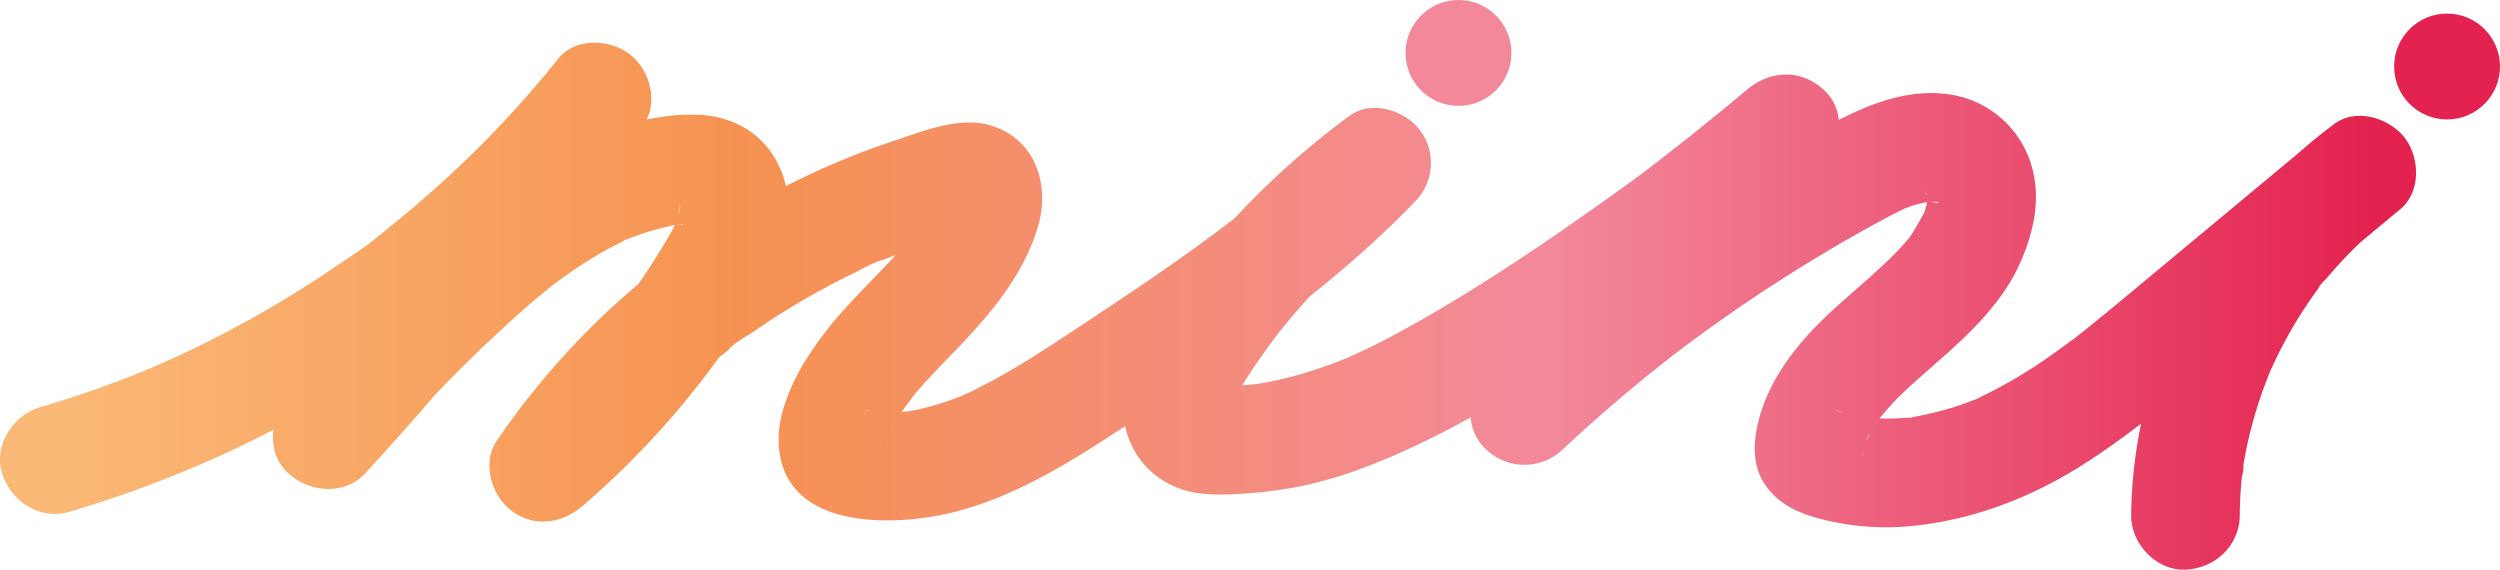 <svg xmlns="http://www.w3.org/2000/svg" xmlns:xlink="http://www.w3.org/1999/xlink" width="756.454" height="172.379" viewBox="0 0 756.454 172.379"><defs><style>.a{fill:url(#a);}.b{fill:#f3889b;}.c{fill:#e4224f;}</style><linearGradient id="a" x1="0.021" y1="0.5" x2="0.98" y2="0.5" gradientUnits="objectBoundingBox"><stop offset="0" stop-color="#fbb977"/><stop offset="0.3" stop-color="#f69251"/><stop offset="0.65" stop-color="#f3889b"/><stop offset="1" stop-color="#e4224f"/></linearGradient></defs><g transform="translate(0.002 -0.01)"><g transform="translate(-0.002 0.01)"><path class="a" d="M20.9,153.759A348.3,348.3,0,0,0,161.7,72.918a326.521,326.521,0,0,0,30.5-33.09l-25.815-19.92q-9.2,13.346-18.868,26.385-4.832,6.508-9.774,12.94l.592-.767-1.194,1.545-2.805,3.572q-2.4,3.057-4.832,6.1Q109.253,95,87.24,118.872l23.24,23.24a449.126,449.126,0,0,1,36.9-39.445C153.366,97,159.436,91.436,165.9,86.231c.745-.592,1.479-1.282,2.279-1.808-3.287,2.191-.909.712-.088.1q2.312-1.742,4.712-3.386a120.014,120.014,0,0,1,10.256-6.41c1.665-.92,3.353-1.808,5.062-2.63a11.428,11.428,0,0,1,3.09-1.435c-.263,0-3.638,1.413-.789.34a85.774,85.774,0,0,1,11.834-3.627c.92-.2,1.852-.373,2.772-.537,1.6-.274,3.079.351-.438,0a35.675,35.675,0,0,0,5.709-.362c2.728-.23-.274-.131-.953-.285,3.594.822-2.542-1.72,0-.088-3.232-2.06-2.389-1.961-1.49-1q-2.531-3.55-1.238-1.424c-1.1-2.772-1.337-3.364-.811-1.753s-.515.844-.164-1.972a19.944,19.944,0,0,0,.055,2.553c0,1.523-.986,1.545.3-1.72A27.632,27.632,0,0,0,205.4,63.5c-.351,1.359-.844,2.674-1.315,4-.745,2.093,1.917-3.791.351-.942-.438.778-.822,1.589-1.26,2.378a216.688,216.688,0,0,1-13.7,21.1c-.581.811-1.172,1.611-1.775,2.411-.362.482-.712.964-1.1,1.446-1.1,1.424-.964,1.271.384-.482-.23-.1-4.229,5.259-4.514,5.6q-4.229,5.084-8.766,9.861a243.859,243.859,0,0,1-20.818,19.854l25.8,19.92c2.005-2.893,3.955-6.388,6.443-8.875-2.575,2.575-1.205,1.545-.559.734s1.37-1.72,2.06-2.564c1.271-1.556,2.564-3.1,3.879-4.613a217.512,217.512,0,0,1,15.143-15.833q3.78-3.583,7.736-6.98c1.381-1.183,2.783-2.367,4.2-3.517l2.191-1.72,1.282-1.019c1.4-1.1,1.15-.909-.723.559,1.83-2.268,5.6-4.153,7.988-5.807q4.942-3.441,10.091-6.574,9.335-5.752,19.208-10.552c3.123-1.523,6.574-3.649,9.971-4.536-.351.088-3.594,1.457-.9.394.855-.34,1.7-.69,2.553-1.019,1.863-.734,3.747-1.446,5.632-2.126,6.87-2.487,14.014-3.988,20.906-6.278-6.267,2.093-12.513-4.032-13.148-10.037.307,3.035.975-2.663.131-1.1a13.229,13.229,0,0,0-.646,2.191c-.186.581-.405,1.1-.592,1.731-1.03,3.21,1.764-3.561.252-.559-.679,1.348-1.337,2.706-2.093,4.021s-1.567,2.6-2.422,3.857-4.218,4.712-.69,1.1c-2.268,2.3-4.2,5.029-6.4,7.418-4.284,4.646-8.766,9.072-13.039,13.729a111.368,111.368,0,0,0-13.62,17.6c-4.218,7.023-8.086,15.745-7.911,24.105.548,27.1,34.8,26.133,53.47,21.344,16.8-4.317,32.148-13.39,46.556-22.769,32.564-21.224,65.589-43.039,92.642-71.221a16.512,16.512,0,0,0,1.282-21.574c-4.569-5.917-14.573-9.105-21.2-4.24a243.99,243.99,0,0,0-49.449,48.43c-6.574,8.634-13.28,17.663-17.093,27.929-5.479,14.737.077,31.129,15.46,36.564,5.632,1.994,12.294,1.819,18.211,1.457a127.812,127.812,0,0,0,19.5-2.6c11.812-2.586,23.152-7.155,34.065-12.3,20.271-9.6,39.27-22.133,57.776-34.734A802.813,802.813,0,0,0,551.764,49.35l-23.24-23.295Q490.81,70.387,449.633,111.6c-6.081,6.092-6.574,17.235,0,23.24a16.775,16.775,0,0,0,23.251,0q9.27-8.667,18.989-16.852c3-2.52,6.037-5.018,9.094-7.462,1.622-1.293,3.287-2.564,4.865-3.846,3.2-2.5-1.939,1.468.11-.077l3.451-2.619a481.68,481.68,0,0,1,41.089-27.656q10.88-6.574,22.111-12.5c1.348-.712,2.728-1.359,4.1-2.038,3.287-1.6-3.616,1.227-.164.088.646-.219,1.282-.471,1.928-.69,1.622-.526,3.287-.877,4.887-1.3,3.287-.855-3.21.153-.975.11q1.644,0,3.287-.066c1.994,0,0,1.019-1.665-.23.175.131,3.5,1.435.57,0s.142.373.405.373c-1.172,0-2.75-2.334-1.205-.833,2.356,2.3-1.731-3.156-.2-.088-1.8-3.594-.778-2.191-.526-1.1.811,3.506.164-3.955.066-.307a17.3,17.3,0,0,0,0,3.156c-.778-.6.778-3.583.12-1.227-.285,1.019-.493,2.038-.822,3.046-.175.537-.383,1.1-.57,1.611-1,2.926,1.578-3.013.5-1.205-1.523,2.542-2.838,5.117-4.514,7.582s2.191-2.553.767-.964c-.471.537-.9,1.1-1.359,1.644-.931,1.1-1.9,2.191-2.882,3.2-2.016,2.115-4.12,4.131-6.278,6.092-4.449,4.087-9.083,7.955-13.521,12.053-9.982,9.138-19.043,20.1-22.44,33.452-1.567,6.158-1.95,13.269,1.654,18.868,3.923,6.081,9.861,8.9,16.666,10.716A78.42,78.42,0,0,0,577.9,158.1c18.627-1.764,35.983-8.349,51.772-18.254,16.918-10.617,32.027-24,47.345-36.728L726.32,62.148c6.278-5.227,5.884-15.636,1.282-21.585s-14.595-9.116-21.2-4.229c-37.572,27.743-61.031,71.539-61.557,118.478-.109,8.59,7.67,16.83,16.436,16.436,8.985-.405,16.315-7.221,16.436-16.436,0-2.531.109-5.062.285-7.582q.115-1.644.263-3.287c.1-1.1.778-3.21.493-4.306l-.3,2.191c.11-.712.219-1.424.34-2.137.2-1.249.427-2.5.668-3.736q.668-3.451,1.534-6.87a129.411,129.411,0,0,1,4.383-13.959c.438-1.183.909-2.367,1.37-3.539,1.392-3.55-1.567,3.4,0-.066,1.1-2.3,2.115-4.591,3.287-6.848a131.062,131.062,0,0,1,7.067-12.2q2.071-3.178,4.317-6.235c.427-.581.866-1.161,1.3-1.731L701.47,86.2c.241-1.008,2.06-2.553,2.739-3.364a133.083,133.083,0,0,1,9.631-10.256c1.83-1.742,3.714-3.44,5.643-5.062.833-.7,1.676-1.381,2.509-2.071,1.381-1.1,1.1-.9-.767.57l1.742-1.3-19.92-25.8L659.121,75.417c-6.936,5.763-13.85,11.549-20.818,17.29-3.167,2.608-6.344,5.2-9.576,7.747-.636.5-1.271,1.1-1.939,1.523,3.057-2.191.668-.526-.1,0q-2.7,2.038-5.479,3.988a146.2,146.2,0,0,1-21.563,12.853,15.975,15.975,0,0,1-2.75,1.26c3.287-.811,1.545-.614.592-.252-1.9.712-3.78,1.435-5.7,2.06a107.032,107.032,0,0,1-12.929,3.189c-1.194.23-2.323,1.019.8-.077a12.952,12.952,0,0,1-2.991.3q-2.7.208-5.391.23c-1.983,0-3.977-.077-5.961-.241l-1.183-.11q-2.772-.329.833.11c-.767.274-2.794-.515-3.517-.679s-5.665-1.1-5.763-1.622l1.019.427q6.18,2.268,7.023,10.639c-.1,4.251-.482,2.608,0,1.238s.789-2.674,1.216-4c.515-1.556,1.633-2.016-.548,1.26.427-.646.734-1.523,1.1-2.191.657-1.205,1.359-2.378,2.126-3.528s4.054-4.383.373-.7c1.983-2.005,3.693-4.3,5.7-6.311,4.24-4.251,8.82-8.152,13.324-12.118,9.434-8.327,18.989-17.531,24.2-29.2,4.076-9.16,6.41-19.328,3.539-29.255A30.4,30.4,0,0,0,592.316,27.9c-17.98-3.912-34.887,6.432-49.844,15.011a502.6,502.6,0,0,0-92.806,68.668l23.251,23.24q41.122-41.188,78.891-85.542c5.566-6.574,6.9-16.907,0-23.24s-16.195-5.928-23.24,0q-5.961,5.007-12.053,9.927c-2.027,1.633-4.054,3.287-6.092,4.876l-3.068,2.411c-.581.449-5.051,3.988-1.808,1.413-8.1,6.5-16.666,12.546-25.146,18.528-16.786,11.834-33.967,23.24-51.893,33.375-4.383,2.465-8.766,4.832-13.225,7.034-1.863.909-3.747,1.8-5.632,2.663-1.1.5-2.257,1.1-3.408,1.5,4.164-1.6-1.03.373-1.808.668a133.831,133.831,0,0,1-14.014,4.525q-2.958.756-5.95,1.37c-1.194.241-2.4.416-3.594.657q-2.772.416.745-.066c-.8.1-1.611.2-2.422.274q-3.649.373-7.319.438H368.19c-1.227,0-4.481-.778,0,.175l-1.1-.252a7.67,7.67,0,0,1,3.627,2.312c-2.3-2.191,2.093,3.408.559.712,1.676,2.947,1.282,3.035.909,1.589.318,2.98.449,3.594.383,1.819q.164-2.619-.307,1.676a17.217,17.217,0,0,0,.668-2.761l.3-.909q.92-2.454-.581,1.216c1.161-1.282,1.906-3.671,2.849-5.172,2.509-4.032,5.172-7.966,7.944-11.812.7-.964,1.4-1.917,2.115-2.86.471-.636.942-1.271,1.424-1.9q-2.038,2.63-.384.515c1.742-2.191,3.473-4.306,5.281-6.41q5.007-5.851,10.431-11.341,5.829-5.906,12.118-11.351c2.093-1.819,4.218-3.583,6.377-5.314.614-.493,3.714-3.123.405-.362,1.205-1.008,2.531-1.907,3.8-2.838L405.1,36.552q-8.908,9.27-18.627,17.685-4.5,3.89-9.138,7.67c-1.622,1.315-3.287,2.608-4.909,3.9-3.221,2.531,1.917-1.435-.142.11l-3.506,2.652C355.359,78.627,341.389,87.962,327.407,97.2c-7.056,4.657-14.1,9.357-21.41,13.62-3.386,1.983-6.815,3.868-10.332,5.6A41.154,41.154,0,0,1,290.11,119c3.649-1.161.942-.405,0,0-1.315.515-2.63,1-3.966,1.446a77.05,77.05,0,0,1-10.354,2.739l-1.161.208c-1.841.285-1.556.263.866-.088a12.639,12.639,0,0,0-2.347.219,54.678,54.678,0,0,1-7.087.087c-.8,0-1.589-.121-2.378-.164-3.923-.23,3.068.92-.175,0a10.572,10.572,0,0,0-1.907-.482c2.586,0,4.3,2.958,5.314,4.755l1.37,2.389c.208,2.783.307,3.287.274,1.446-.318,4.383-.307,2.191,0,.866q.329-1.1.723-2.191c.581-1.655,1.819-2.684-.307.526,1.665-2.5,2.75-5.479,4.383-7.977.833-1.26,1.928-2.432,2.663-3.747-.121.208-2.564,3.178-.855,1.1.6-.712,1.183-1.435,1.786-2.191,4.186-4.92,8.766-9.478,13.214-14.146,10.1-10.574,19.723-22.133,23.919-36.421,3.813-12.962-1.1-27.173-15.23-30.778-9.007-2.3-19.569,1.95-28.094,4.8A235.719,235.719,0,0,0,150.4,132.108c-4.646,6.739-1.8,16.534,4.229,21.2,6.793,5.237,15.263,4.076,21.585-1.293a258.334,258.334,0,0,0,39.873-42.984,217.169,217.169,0,0,0,15.482-23.525c4.383-7.79,7.779-17.323,6.87-26.385-1.49-14.7-12.053-24.829-26.987-25.5-9.533-.427-19.81,1.863-28.718,5.237-18.627,7.078-34.526,18.78-49.307,31.973a442.568,442.568,0,0,0-46.162,48.036c-5.479,6.574-6.958,16.852,0,23.24,6.344,5.818,17.027,6.76,23.24,0A962.5,962.5,0,0,0,194.794,36.5c4.624-6.739,1.786-16.534-4.251-21.191s-16.436-5.106-21.574,1.282a327.614,327.614,0,0,1-26.045,28.806q-6.837,6.695-14.058,12.984-3.594,3.156-7.308,6.191c-1.1.953-2.323,1.9-3.5,2.838-.888.712-5.369,4.646-1.994,1.589-4.657,4.207-10.343,7.67-15.526,11.209s-10.694,7-16.173,10.278A328.955,328.955,0,0,1,50.4,108.167q-2.564,1.15-5.15,2.268c-.866.373-2.871.942.811-.34-1.1.362-2.093.866-3.123,1.282-3.134,1.26-6.289,2.487-9.456,3.649q-10.475,3.9-21.322,7.045C3.912,124.482-2.082,133.741.679,142.287c2.706,8.36,11.384,14.058,20.216,11.472Z" transform="translate(0.002 1.118)"/><circle class="b" cx="16.019" cy="16.019" r="16.019" transform="translate(425.288)"/><circle class="c" cx="16.019" cy="16.019" r="16.019" transform="translate(724.415 4.109)"/></g></g></svg>